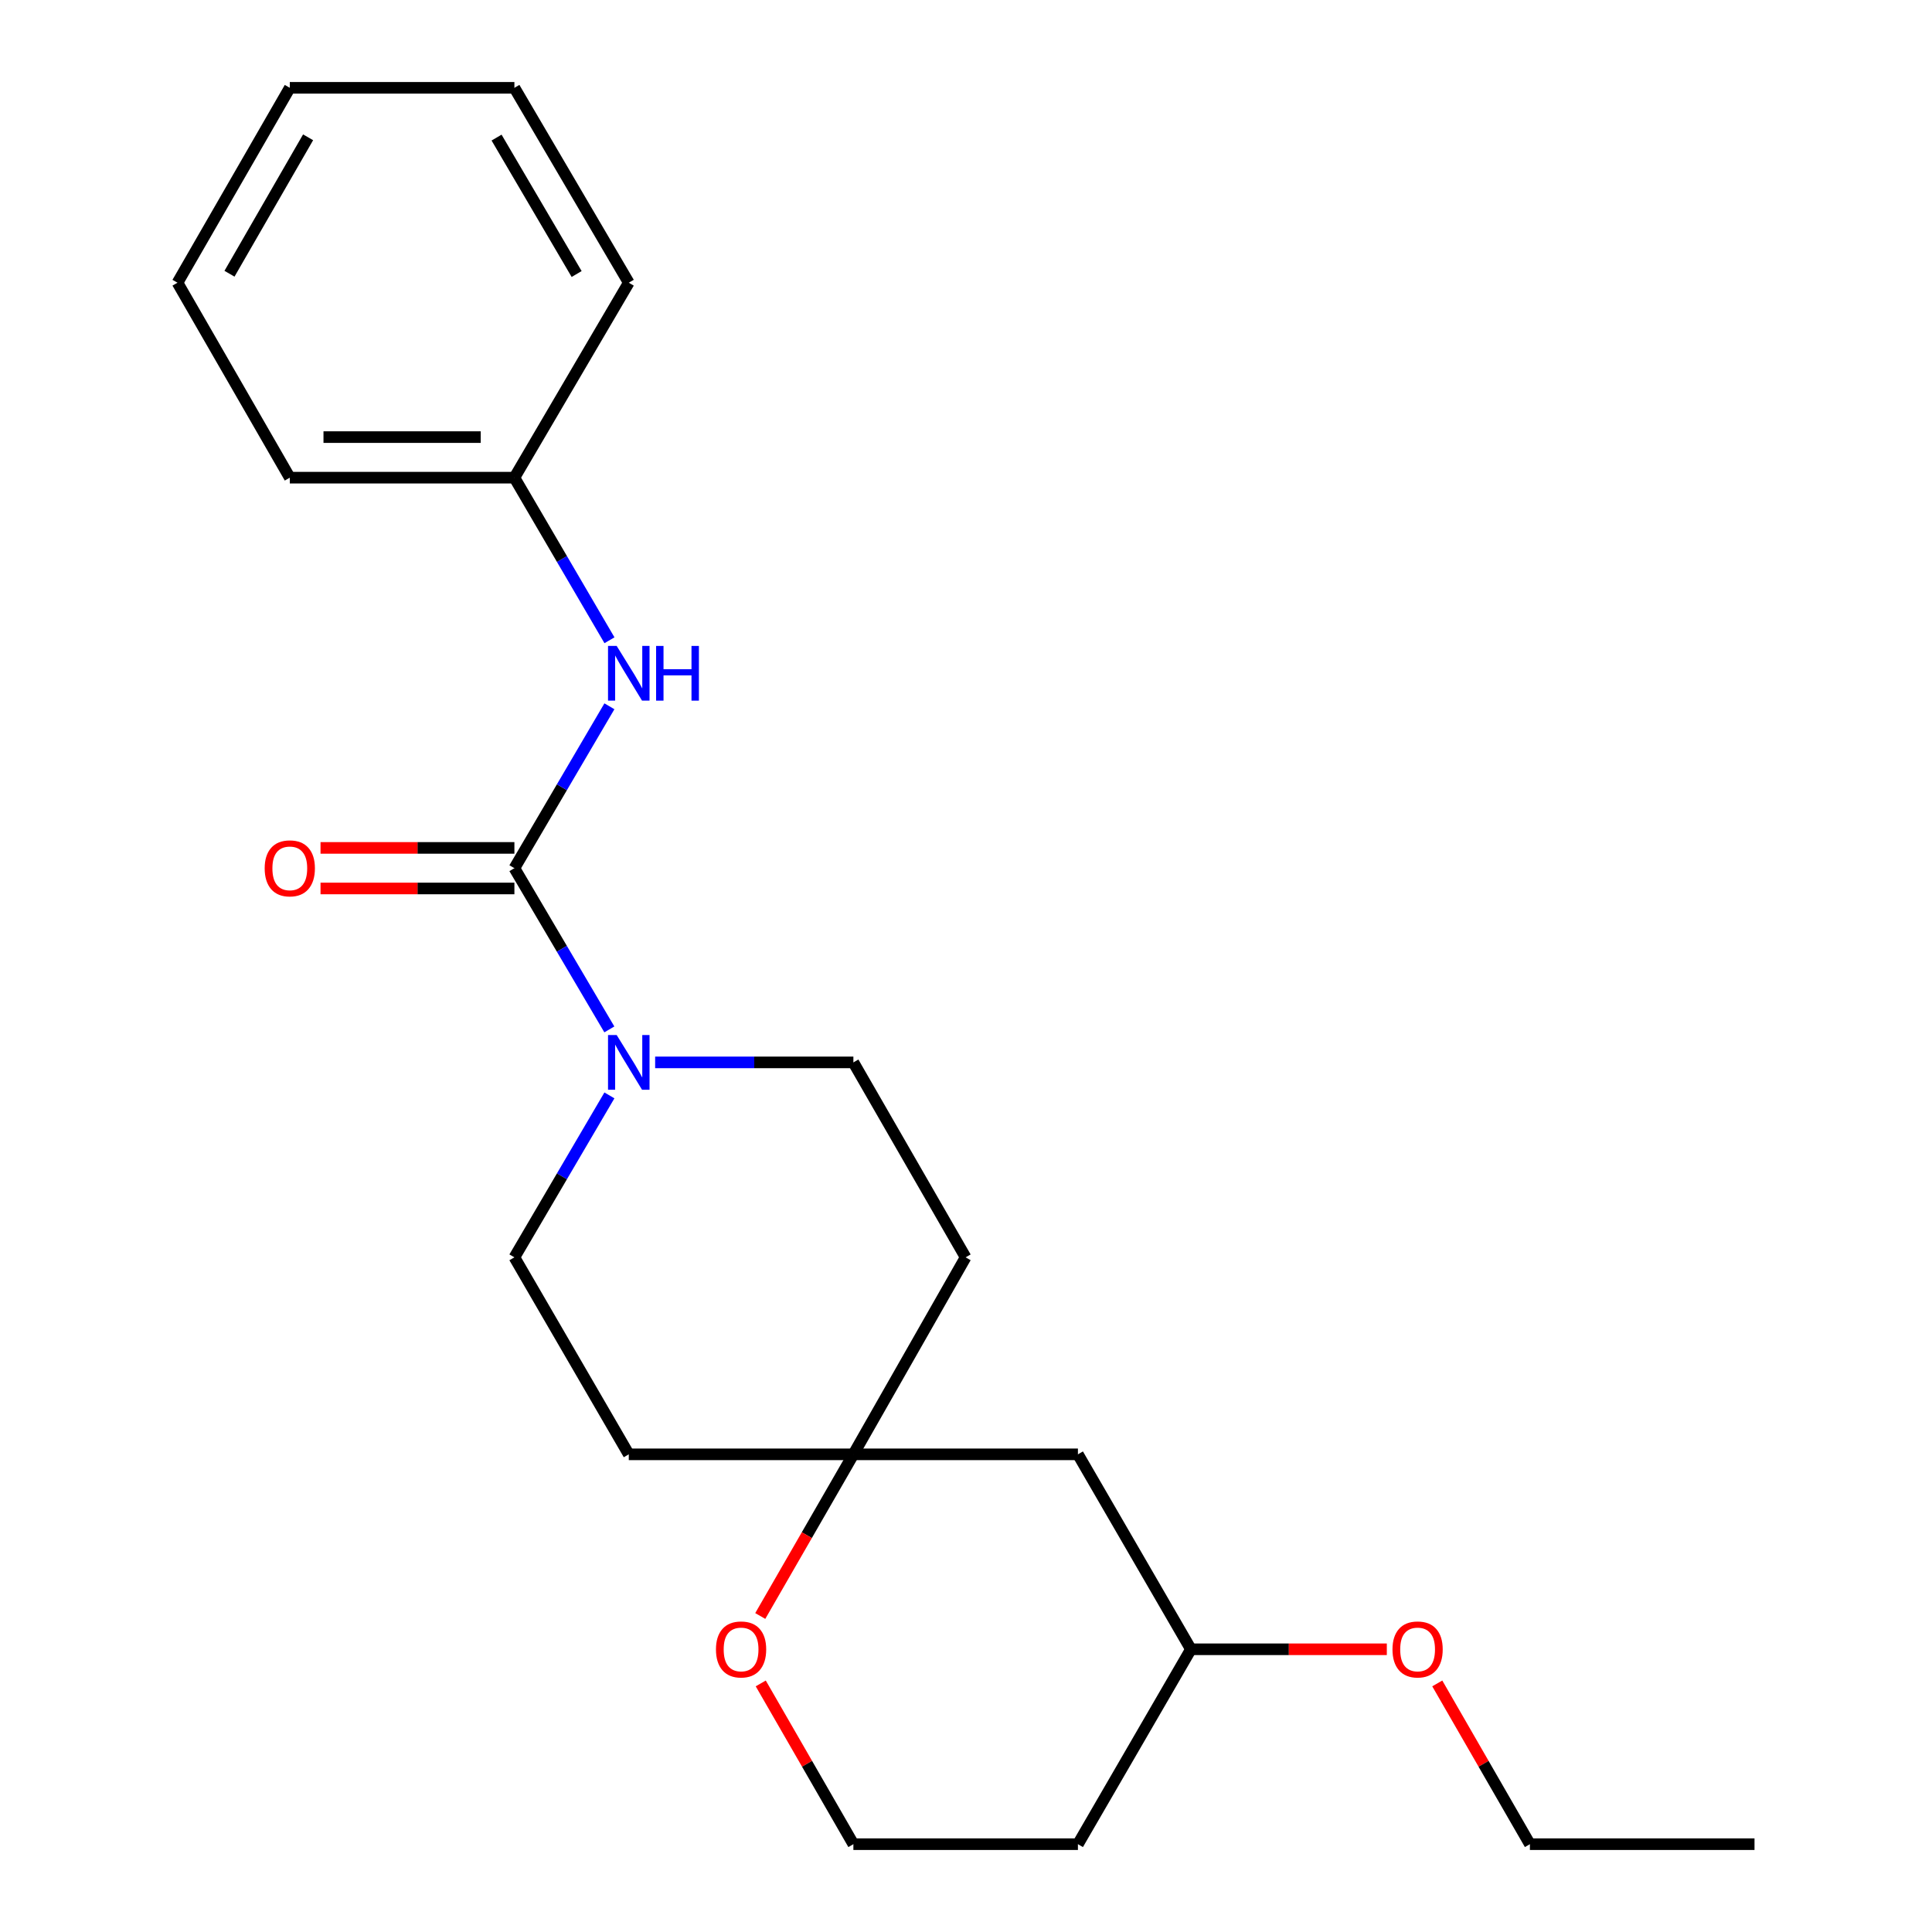 <?xml version='1.0' encoding='iso-8859-1'?>
<svg version='1.1' baseProfile='full'
              xmlns='http://www.w3.org/2000/svg'
                      xmlns:rdkit='http://www.rdkit.org/xml'
                      xmlns:xlink='http://www.w3.org/1999/xlink'
                  xml:space='preserve'
width='1000px' height='1000px' viewBox='0 0 1000 1000'>
<!-- END OF HEADER -->
<rect style='opacity:1.0;fill:#FFFFFF;stroke:none' width='1000' height='1000' x='0' y='0'> </rect>
<path class='bond-0' d='M 266.253,449.373 L 290.825,491.094' style='fill:none;fill-rule:evenodd;stroke:#000000;stroke-width:6px;stroke-linecap:butt;stroke-linejoin:miter;stroke-opacity:1' />
<path class='bond-0' d='M 290.825,491.094 L 315.397,532.816' style='fill:none;fill-rule:evenodd;stroke:#0000FF;stroke-width:6px;stroke-linecap:butt;stroke-linejoin:miter;stroke-opacity:1' />
<path class='bond-1' d='M 266.253,449.373 L 290.841,407.475' style='fill:none;fill-rule:evenodd;stroke:#000000;stroke-width:6px;stroke-linecap:butt;stroke-linejoin:miter;stroke-opacity:1' />
<path class='bond-1' d='M 290.841,407.475 L 315.428,365.577' style='fill:none;fill-rule:evenodd;stroke:#0000FF;stroke-width:6px;stroke-linecap:butt;stroke-linejoin:miter;stroke-opacity:1' />
<path class='bond-3' d='M 266.253,438.874 L 216.079,438.874' style='fill:none;fill-rule:evenodd;stroke:#000000;stroke-width:6px;stroke-linecap:butt;stroke-linejoin:miter;stroke-opacity:1' />
<path class='bond-3' d='M 216.079,438.874 L 165.904,438.874' style='fill:none;fill-rule:evenodd;stroke:#FF0000;stroke-width:6px;stroke-linecap:butt;stroke-linejoin:miter;stroke-opacity:1' />
<path class='bond-3' d='M 266.253,459.872 L 216.079,459.872' style='fill:none;fill-rule:evenodd;stroke:#000000;stroke-width:6px;stroke-linecap:butt;stroke-linejoin:miter;stroke-opacity:1' />
<path class='bond-3' d='M 216.079,459.872 L 165.904,459.872' style='fill:none;fill-rule:evenodd;stroke:#FF0000;stroke-width:6px;stroke-linecap:butt;stroke-linejoin:miter;stroke-opacity:1' />
<path class='bond-4' d='M 339.1,549.892 L 390.405,549.892' style='fill:none;fill-rule:evenodd;stroke:#0000FF;stroke-width:6px;stroke-linecap:butt;stroke-linejoin:miter;stroke-opacity:1' />
<path class='bond-4' d='M 390.405,549.892 L 441.709,549.892' style='fill:none;fill-rule:evenodd;stroke:#000000;stroke-width:6px;stroke-linecap:butt;stroke-linejoin:miter;stroke-opacity:1' />
<path class='bond-5' d='M 315.43,566.977 L 290.842,608.886' style='fill:none;fill-rule:evenodd;stroke:#0000FF;stroke-width:6px;stroke-linecap:butt;stroke-linejoin:miter;stroke-opacity:1' />
<path class='bond-5' d='M 290.842,608.886 L 266.253,650.796' style='fill:none;fill-rule:evenodd;stroke:#000000;stroke-width:6px;stroke-linecap:butt;stroke-linejoin:miter;stroke-opacity:1' />
<path class='bond-10' d='M 315.46,331.4 L 290.857,289.32' style='fill:none;fill-rule:evenodd;stroke:#0000FF;stroke-width:6px;stroke-linecap:butt;stroke-linejoin:miter;stroke-opacity:1' />
<path class='bond-10' d='M 290.857,289.32 L 266.253,247.239' style='fill:none;fill-rule:evenodd;stroke:#000000;stroke-width:6px;stroke-linecap:butt;stroke-linejoin:miter;stroke-opacity:1' />
<path class='bond-2' d='M 441.709,752.761 L 325.454,752.761' style='fill:none;fill-rule:evenodd;stroke:#000000;stroke-width:6px;stroke-linecap:butt;stroke-linejoin:miter;stroke-opacity:1' />
<path class='bond-6' d='M 441.709,752.761 L 417.608,794.597' style='fill:none;fill-rule:evenodd;stroke:#000000;stroke-width:6px;stroke-linecap:butt;stroke-linejoin:miter;stroke-opacity:1' />
<path class='bond-6' d='M 417.608,794.597 L 393.508,836.434' style='fill:none;fill-rule:evenodd;stroke:#FF0000;stroke-width:6px;stroke-linecap:butt;stroke-linejoin:miter;stroke-opacity:1' />
<path class='bond-7' d='M 441.709,752.761 L 557.929,752.761' style='fill:none;fill-rule:evenodd;stroke:#000000;stroke-width:6px;stroke-linecap:butt;stroke-linejoin:miter;stroke-opacity:1' />
<path class='bond-22' d='M 441.709,752.761 L 499.802,650.796' style='fill:none;fill-rule:evenodd;stroke:#000000;stroke-width:6px;stroke-linecap:butt;stroke-linejoin:miter;stroke-opacity:1' />
<path class='bond-8' d='M 441.709,549.892 L 499.802,650.796' style='fill:none;fill-rule:evenodd;stroke:#000000;stroke-width:6px;stroke-linecap:butt;stroke-linejoin:miter;stroke-opacity:1' />
<path class='bond-9' d='M 266.253,650.796 L 325.454,752.761' style='fill:none;fill-rule:evenodd;stroke:#000000;stroke-width:6px;stroke-linecap:butt;stroke-linejoin:miter;stroke-opacity:1' />
<path class='bond-11' d='M 393.763,871.336 L 417.736,912.941' style='fill:none;fill-rule:evenodd;stroke:#FF0000;stroke-width:6px;stroke-linecap:butt;stroke-linejoin:miter;stroke-opacity:1' />
<path class='bond-11' d='M 417.736,912.941 L 441.709,954.545' style='fill:none;fill-rule:evenodd;stroke:#000000;stroke-width:6px;stroke-linecap:butt;stroke-linejoin:miter;stroke-opacity:1' />
<path class='bond-12' d='M 557.929,752.761 L 616.419,853.665' style='fill:none;fill-rule:evenodd;stroke:#000000;stroke-width:6px;stroke-linecap:butt;stroke-linejoin:miter;stroke-opacity:1' />
<path class='bond-16' d='M 266.253,247.239 L 149.998,247.239' style='fill:none;fill-rule:evenodd;stroke:#000000;stroke-width:6px;stroke-linecap:butt;stroke-linejoin:miter;stroke-opacity:1' />
<path class='bond-16' d='M 248.815,226.242 L 167.436,226.242' style='fill:none;fill-rule:evenodd;stroke:#000000;stroke-width:6px;stroke-linecap:butt;stroke-linejoin:miter;stroke-opacity:1' />
<path class='bond-17' d='M 266.253,247.239 L 325.454,146.335' style='fill:none;fill-rule:evenodd;stroke:#000000;stroke-width:6px;stroke-linecap:butt;stroke-linejoin:miter;stroke-opacity:1' />
<path class='bond-24' d='M 441.709,954.545 L 557.929,954.545' style='fill:none;fill-rule:evenodd;stroke:#000000;stroke-width:6px;stroke-linecap:butt;stroke-linejoin:miter;stroke-opacity:1' />
<path class='bond-13' d='M 616.419,853.665 L 557.929,954.545' style='fill:none;fill-rule:evenodd;stroke:#000000;stroke-width:6px;stroke-linecap:butt;stroke-linejoin:miter;stroke-opacity:1' />
<path class='bond-14' d='M 616.419,853.665 L 667.116,853.665' style='fill:none;fill-rule:evenodd;stroke:#000000;stroke-width:6px;stroke-linecap:butt;stroke-linejoin:miter;stroke-opacity:1' />
<path class='bond-14' d='M 667.116,853.665 L 717.814,853.665' style='fill:none;fill-rule:evenodd;stroke:#FF0000;stroke-width:6px;stroke-linecap:butt;stroke-linejoin:miter;stroke-opacity:1' />
<path class='bond-15' d='M 743.929,871.336 L 767.902,912.941' style='fill:none;fill-rule:evenodd;stroke:#FF0000;stroke-width:6px;stroke-linecap:butt;stroke-linejoin:miter;stroke-opacity:1' />
<path class='bond-15' d='M 767.902,912.941 L 791.875,954.545' style='fill:none;fill-rule:evenodd;stroke:#000000;stroke-width:6px;stroke-linecap:butt;stroke-linejoin:miter;stroke-opacity:1' />
<path class='bond-18' d='M 791.875,954.545 L 908.13,954.545' style='fill:none;fill-rule:evenodd;stroke:#000000;stroke-width:6px;stroke-linecap:butt;stroke-linejoin:miter;stroke-opacity:1' />
<path class='bond-20' d='M 149.998,247.239 L 91.87,146.335' style='fill:none;fill-rule:evenodd;stroke:#000000;stroke-width:6px;stroke-linecap:butt;stroke-linejoin:miter;stroke-opacity:1' />
<path class='bond-19' d='M 325.454,146.335 L 266.253,45.455' style='fill:none;fill-rule:evenodd;stroke:#000000;stroke-width:6px;stroke-linecap:butt;stroke-linejoin:miter;stroke-opacity:1' />
<path class='bond-19' d='M 298.464,141.83 L 257.024,71.214' style='fill:none;fill-rule:evenodd;stroke:#000000;stroke-width:6px;stroke-linecap:butt;stroke-linejoin:miter;stroke-opacity:1' />
<path class='bond-21' d='M 266.253,45.455 L 149.998,45.455' style='fill:none;fill-rule:evenodd;stroke:#000000;stroke-width:6px;stroke-linecap:butt;stroke-linejoin:miter;stroke-opacity:1' />
<path class='bond-23' d='M 91.87,146.335 L 149.998,45.455' style='fill:none;fill-rule:evenodd;stroke:#000000;stroke-width:6px;stroke-linecap:butt;stroke-linejoin:miter;stroke-opacity:1' />
<path class='bond-23' d='M 118.783,141.686 L 159.472,71.07' style='fill:none;fill-rule:evenodd;stroke:#000000;stroke-width:6px;stroke-linecap:butt;stroke-linejoin:miter;stroke-opacity:1' />
<path  class='atom-1' d='M 319.194 535.732
L 328.474 550.732
Q 329.394 552.212, 330.874 554.892
Q 332.354 557.572, 332.434 557.732
L 332.434 535.732
L 336.194 535.732
L 336.194 564.052
L 332.314 564.052
L 322.354 547.652
Q 321.194 545.732, 319.954 543.532
Q 318.754 541.332, 318.394 540.652
L 318.394 564.052
L 314.714 564.052
L 314.714 535.732
L 319.194 535.732
' fill='#0000FF'/>
<path  class='atom-2' d='M 319.194 334.333
L 328.474 349.333
Q 329.394 350.813, 330.874 353.493
Q 332.354 356.173, 332.434 356.333
L 332.434 334.333
L 336.194 334.333
L 336.194 362.653
L 332.314 362.653
L 322.354 346.253
Q 321.194 344.333, 319.954 342.133
Q 318.754 339.933, 318.394 339.253
L 318.394 362.653
L 314.714 362.653
L 314.714 334.333
L 319.194 334.333
' fill='#0000FF'/>
<path  class='atom-2' d='M 339.594 334.333
L 343.434 334.333
L 343.434 346.373
L 357.914 346.373
L 357.914 334.333
L 361.754 334.333
L 361.754 362.653
L 357.914 362.653
L 357.914 349.573
L 343.434 349.573
L 343.434 362.653
L 339.594 362.653
L 339.594 334.333
' fill='#0000FF'/>
<path  class='atom-4' d='M 136.998 449.453
Q 136.998 442.653, 140.358 438.853
Q 143.718 435.053, 149.998 435.053
Q 156.278 435.053, 159.638 438.853
Q 162.998 442.653, 162.998 449.453
Q 162.998 456.333, 159.598 460.253
Q 156.198 464.133, 149.998 464.133
Q 143.758 464.133, 140.358 460.253
Q 136.998 456.373, 136.998 449.453
M 149.998 460.933
Q 154.318 460.933, 156.638 458.053
Q 158.998 455.133, 158.998 449.453
Q 158.998 443.893, 156.638 441.093
Q 154.318 438.253, 149.998 438.253
Q 145.678 438.253, 143.318 441.053
Q 140.998 443.853, 140.998 449.453
Q 140.998 455.173, 143.318 458.053
Q 145.678 460.933, 149.998 460.933
' fill='#FF0000'/>
<path  class='atom-7' d='M 370.581 853.745
Q 370.581 846.945, 373.941 843.145
Q 377.301 839.345, 383.581 839.345
Q 389.861 839.345, 393.221 843.145
Q 396.581 846.945, 396.581 853.745
Q 396.581 860.625, 393.181 864.545
Q 389.781 868.425, 383.581 868.425
Q 377.341 868.425, 373.941 864.545
Q 370.581 860.665, 370.581 853.745
M 383.581 865.225
Q 387.901 865.225, 390.221 862.345
Q 392.581 859.425, 392.581 853.745
Q 392.581 848.185, 390.221 845.385
Q 387.901 842.545, 383.581 842.545
Q 379.261 842.545, 376.901 845.345
Q 374.581 848.145, 374.581 853.745
Q 374.581 859.465, 376.901 862.345
Q 379.261 865.225, 383.581 865.225
' fill='#FF0000'/>
<path  class='atom-15' d='M 720.747 853.745
Q 720.747 846.945, 724.107 843.145
Q 727.467 839.345, 733.747 839.345
Q 740.027 839.345, 743.387 843.145
Q 746.747 846.945, 746.747 853.745
Q 746.747 860.625, 743.347 864.545
Q 739.947 868.425, 733.747 868.425
Q 727.507 868.425, 724.107 864.545
Q 720.747 860.665, 720.747 853.745
M 733.747 865.225
Q 738.067 865.225, 740.387 862.345
Q 742.747 859.425, 742.747 853.745
Q 742.747 848.185, 740.387 845.385
Q 738.067 842.545, 733.747 842.545
Q 729.427 842.545, 727.067 845.345
Q 724.747 848.145, 724.747 853.745
Q 724.747 859.465, 727.067 862.345
Q 729.427 865.225, 733.747 865.225
' fill='#FF0000'/>
</svg>
